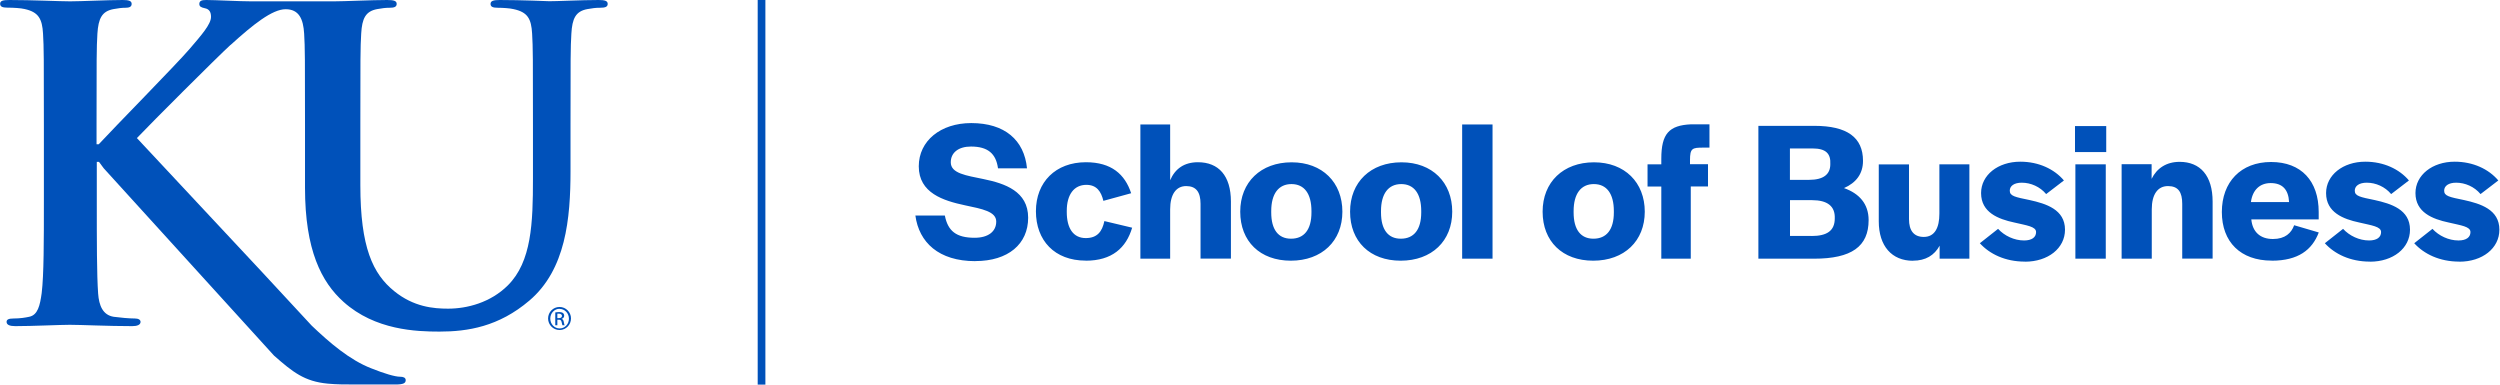 <svg width="325" height="50" viewBox="0 0 325 50" fill="none" xmlns="http://www.w3.org/2000/svg">
<g clip-path="url(#clip0_4029_32)">
<path fill-rule="evenodd" clip-rule="evenodd" d="M29.968 5.836C28.177 7.476 19.714 15.931 17.797 17.95L33.961 35.252L40.522 42.334C42.804 44.511 45.451 46.798 48.272 47.886C49.967 48.565 51.346 48.975 52.012 48.975C52.408 48.975 52.741 49.085 52.741 49.416C52.741 49.811 52.456 49.984 51.394 49.984H46.497C44.801 49.984 43.787 49.984 42.614 49.874C39.571 49.59 38.05 48.36 35.625 46.23L13.486 21.877L12.868 21.041H12.583V26.151C12.583 31.309 12.583 35.741 12.757 38.155C12.868 39.732 13.375 40.962 14.786 41.183C15.578 41.293 16.814 41.404 17.543 41.404C18.003 41.404 18.272 41.577 18.272 41.845C18.272 42.24 17.813 42.398 17.195 42.398C14.041 42.398 10.491 42.224 9.081 42.224C7.781 42.224 4.231 42.398 1.981 42.398C1.252 42.398 0.856 42.224 0.856 41.845C0.856 41.562 1.078 41.404 1.759 41.404C2.599 41.404 3.281 41.293 3.788 41.183C4.913 40.962 5.198 39.716 5.42 38.092C5.705 35.741 5.705 31.309 5.705 26.136V16.262C5.705 7.729 5.705 6.167 5.594 4.369C5.483 2.461 5.024 1.562 3.17 1.167C2.726 1.057 1.759 0.994 0.967 0.994C0.349 0.994 0.016 0.883 0.016 0.489C0.016 0.095 0.396 0 1.236 0C4.216 0 7.765 0.174 9.128 0.174C10.491 0.174 14.025 0 15.943 0C16.735 0 17.115 0.11 17.115 0.505C17.115 0.899 16.783 1.009 16.323 1.009C15.768 1.009 15.42 1.073 14.754 1.183C13.233 1.467 12.789 2.413 12.662 4.385C12.551 6.183 12.551 7.744 12.551 16.278V18.754H12.837C14.754 16.672 22.979 8.312 24.611 6.404C26.196 4.558 27.432 3.155 27.432 2.192C27.432 1.577 27.21 1.183 26.64 1.073C26.133 0.962 25.911 0.852 25.911 0.505C25.927 0.11 26.196 0 26.814 0C28.003 0 31.093 0.174 32.63 0.174H43.438C44.769 0.174 48.319 0 50.332 0C51.188 0 51.568 0.11 51.568 0.505C51.568 0.899 51.235 1.009 50.665 1.009C50.047 1.009 49.714 1.073 49.032 1.183C47.511 1.467 47.067 2.413 46.956 4.369C46.845 6.151 46.845 7.729 46.845 16.23V24.069C46.845 32.177 48.478 35.599 51.235 37.839C53.771 39.905 56.354 40.126 58.256 40.126C60.728 40.126 63.771 39.337 66.021 37.098C69.111 34.022 69.285 28.991 69.285 23.218V16.23C69.285 7.729 69.285 6.151 69.175 4.369C69.064 2.461 68.62 1.577 66.75 1.183C66.306 1.073 65.355 1.009 64.722 1.009C64.088 1.009 63.771 0.899 63.771 0.505C63.771 0.11 64.167 0 64.943 0C67.812 0 71.346 0.158 71.409 0.158C72.091 0.174 75.625 0 77.827 0C78.62 0 79 0.11 79 0.505C79 0.899 78.667 1.009 77.986 1.009C77.368 1.009 77.035 1.073 76.353 1.183C74.832 1.467 74.388 2.413 74.278 4.369C74.167 6.151 74.167 7.729 74.167 16.23V22.224C74.167 28.439 73.549 35.047 68.826 39.069C64.832 42.476 60.791 43.107 57.13 43.107C54.151 43.107 48.763 42.934 44.658 39.243C41.79 36.672 39.651 32.524 39.651 24.416V16.246C39.651 7.744 39.651 6.167 39.54 4.385C39.429 2.476 38.874 1.199 37.131 1.199C35.388 1.199 32.884 3.202 29.968 5.852M72.455 41.356H72.645C72.867 41.356 73.057 41.278 73.057 41.073C73.057 40.931 72.946 40.773 72.645 40.773C72.582 40.773 72.518 40.773 72.455 40.773V41.341V41.356ZM72.455 42.287H72.186V40.615C72.328 40.599 72.455 40.568 72.661 40.568C72.915 40.568 73.089 40.615 73.184 40.694C73.279 40.773 73.343 40.883 73.343 41.041C73.343 41.262 73.2 41.388 73.01 41.451C73.152 41.498 73.263 41.625 73.295 41.877C73.343 42.145 73.374 42.24 73.406 42.287H73.121C73.121 42.287 73.041 42.082 73.01 41.861C72.962 41.64 72.867 41.562 72.645 41.562H72.455V42.287ZM72.74 40.142C72.075 40.142 71.536 40.71 71.536 41.42C71.536 42.129 72.075 42.697 72.756 42.697C73.422 42.697 73.961 42.145 73.961 41.435C73.961 40.726 73.422 40.158 72.756 40.158L72.74 40.142ZM72.74 39.905C73.564 39.905 74.23 40.584 74.23 41.388C74.23 42.208 73.596 42.886 72.772 42.902C72.772 42.902 72.756 42.902 72.74 42.902C71.916 42.902 71.251 42.224 71.251 41.404C71.251 40.568 71.916 39.905 72.74 39.905Z" fill="#0051BA"/>
</g>
<g clip-path="url(#clip1_4029_32)">
<path d="M319.72 34.02C322.71 34.02 324.92 32.28 324.92 29.86C324.92 27.23 322.45 26.48 320.34 26.01C318.44 25.62 317.74 25.49 317.74 24.79C317.74 24.17 318.31 23.75 319.3 23.75C320.47 23.75 321.67 24.27 322.47 25.23L324.78 23.46C323.53 21.98 321.5 21.02 319.11 21.02C316.2 21.02 314.01 22.76 314.01 25.1C314.01 27.62 316.25 28.48 318.3 28.92C319.94 29.31 321.16 29.44 321.16 30.17C321.16 30.85 320.61 31.26 319.6 31.26C318.33 31.26 317.05 30.66 316.22 29.75L313.85 31.62C315.12 33.02 317.15 34.01 319.7 34.01L319.72 34.02ZM308.1 34.02C311.09 34.02 313.3 32.28 313.3 29.86C313.3 27.23 310.83 26.48 308.72 26.01C306.82 25.62 306.12 25.49 306.12 24.79C306.12 24.17 306.69 23.75 307.68 23.75C308.85 23.75 310.05 24.27 310.85 25.23L313.16 23.46C311.91 21.98 309.88 21.02 307.49 21.02C304.58 21.02 302.39 22.76 302.39 25.1C302.39 27.62 304.63 28.48 306.68 28.92C308.32 29.31 309.54 29.44 309.54 30.17C309.54 30.85 308.99 31.26 307.98 31.26C306.71 31.26 305.43 30.66 304.6 29.75L302.23 31.62C303.5 33.02 305.53 34.01 308.08 34.01L308.1 34.02ZM297.59 26.27H292.62C292.83 24.68 293.79 23.8 295.19 23.8C296.7 23.8 297.5 24.63 297.58 26.27H297.59ZM295.33 33.89C298.76 33.89 300.58 32.49 301.44 30.22L298.24 29.28C297.88 30.29 297.07 31.07 295.48 31.07C293.89 31.07 292.83 30.21 292.67 28.52H301.43V27.56C301.43 23.53 299.17 21.06 295.24 21.06C291.31 21.06 288.84 23.66 288.84 27.56C288.84 31.46 291.28 33.88 295.31 33.88L295.33 33.89ZM275.8 33.63H279.73V27.21C279.73 25.26 280.51 24.19 281.84 24.19C283.17 24.19 283.69 24.97 283.69 26.5V33.62H287.64V26.21C287.64 22.83 286.03 21.04 283.35 21.04C281.63 21.04 280.39 21.87 279.71 23.25V21.35H275.81V33.62L275.8 33.63ZM269.75 19.77H273.81V16.39H269.75V19.77ZM269.8 33.63H273.75V21.36H269.8V33.63ZM263.25 34.02C266.24 34.02 268.45 32.28 268.45 29.86C268.45 27.23 265.98 26.48 263.87 26.01C261.97 25.62 261.27 25.49 261.27 24.79C261.27 24.17 261.84 23.75 262.83 23.75C264 23.75 265.2 24.27 266 25.23L268.31 23.46C267.06 21.98 265.03 21.02 262.64 21.02C259.73 21.02 257.54 22.76 257.54 25.1C257.54 27.62 259.78 28.48 261.83 28.92C263.47 29.31 264.69 29.44 264.69 30.17C264.69 30.85 264.14 31.26 263.13 31.26C261.86 31.26 260.58 30.66 259.75 29.75L257.38 31.62C258.65 33.02 260.68 34.01 263.23 34.01L263.25 34.02ZM248.69 33.89C250.33 33.89 251.47 33.19 252.15 31.94V33.63H256.02V21.36H252.12V27.78C252.12 29.6 251.52 30.8 250.09 30.8C248.79 30.8 248.17 29.97 248.17 28.49V21.37H244.24V28.78C244.24 31.98 245.93 33.9 248.69 33.9V33.89ZM235.19 23.38H232.69V19.3H235.65C237.34 19.3 238.02 19.95 237.94 21.35C237.94 22.68 237.03 23.38 235.18 23.38H235.19ZM235.51 30.67H232.7V26.02H235.56C237.56 26.02 238.58 26.8 238.52 28.39C238.52 30 237.51 30.68 235.5 30.68L235.51 30.67ZM228.59 33.63H235.82C240.71 33.63 242.92 32.04 242.92 28.61C242.92 26.5 241.7 25.15 239.72 24.45C241.28 23.77 242.19 22.6 242.19 20.91C242.19 17.87 240.14 16.36 235.87 16.36H228.59V33.62V33.63ZM215.95 33.63H219.8V24.24H222.04V21.35H219.7V20.83C219.7 19.27 219.99 19.19 221.42 19.19H222.23V16.16H219.84C216.98 16.29 215.97 17.38 215.97 20.63V21.36H214.18V24.25H215.97V33.64L215.95 33.63ZM207.14 31.03C205.5 31.03 204.57 29.86 204.57 27.62V27.44C204.57 25.18 205.53 23.93 207.2 23.93C208.87 23.93 209.8 25.18 209.8 27.44V27.62C209.8 29.86 208.84 31.03 207.15 31.03H207.14ZM207.11 33.89C211.17 33.89 213.82 31.32 213.82 27.52C213.82 23.72 211.22 21.1 207.22 21.1C203.22 21.1 200.54 23.67 200.54 27.52C200.54 31.37 203.11 33.89 207.12 33.89H207.11ZM190.08 33.63H194.03V16.18H190.08V33.63ZM182.1 31.03C180.46 31.03 179.53 29.86 179.53 27.62V27.44C179.53 25.18 180.49 23.93 182.16 23.93C183.83 23.93 184.76 25.18 184.76 27.44V27.62C184.76 29.86 183.8 31.03 182.11 31.03H182.1ZM182.08 33.89C186.14 33.89 188.79 31.32 188.79 27.52C188.79 23.72 186.19 21.1 182.19 21.1C178.19 21.1 175.51 23.67 175.51 27.52C175.51 31.37 178.08 33.89 182.09 33.89H182.08ZM167.83 31.03C166.19 31.03 165.26 29.86 165.26 27.62V27.44C165.26 25.18 166.22 23.93 167.89 23.93C169.56 23.93 170.49 25.18 170.49 27.44V27.62C170.49 29.86 169.53 31.03 167.84 31.03H167.83ZM167.8 33.89C171.86 33.89 174.51 31.32 174.51 27.52C174.51 23.72 171.91 21.1 167.91 21.1C163.91 21.1 161.23 23.67 161.23 27.52C161.23 31.37 163.8 33.89 167.81 33.89H167.8ZM148.25 33.63H152.12V27.21C152.12 25.26 152.9 24.19 154.2 24.19C155.5 24.19 156.07 24.97 156.07 26.5V33.62H160.02V26.21C160.02 22.83 158.41 21.09 155.73 21.09C153.96 21.09 152.77 21.92 152.12 23.43V16.18H148.25V33.63ZM141.15 33.89C144.56 33.89 146.4 32.23 147.18 29.6L143.57 28.74C143.28 30.12 142.63 30.95 141.15 30.95C139.51 30.95 138.68 29.65 138.68 27.57V27.41C138.68 25.3 139.62 24.03 141.23 24.03C142.58 24.03 143.15 24.91 143.44 26.11L147.05 25.12C146.24 22.65 144.48 21.09 141.17 21.09C137.24 21.09 134.67 23.66 134.67 27.46C134.67 31.26 137.09 33.88 141.14 33.88L141.15 33.89ZM126.8 33.94C131.06 33.94 133.66 31.73 133.66 28.3C133.66 24.87 130.64 23.85 127.86 23.28C125.6 22.81 123.6 22.55 123.6 21.1C123.6 19.85 124.59 19.05 126.23 19.05C128.41 19.05 129.48 19.96 129.74 21.88H133.51C133.15 18.21 130.62 16 126.26 16C122.28 16 119.44 18.31 119.44 21.62C119.44 25.1 122.64 26.09 125.45 26.69C127.69 27.16 129.51 27.5 129.51 28.8C129.51 30.1 128.47 30.91 126.7 30.91C124.31 30.91 123.22 30.03 122.83 28.02H119C119.47 31.5 122.02 33.95 126.8 33.95V33.94Z" fill="#0051BA"/>
</g>
<path d="M99 0V50" stroke="#0051BA"/>
<defs>
<clipPath id="clip0_4029_32">
<rect width="79" height="50" fill="white"/>
</clipPath>
<clipPath id="clip1_4029_32">
<rect width="205.92" height="18.02" fill="white" transform="translate(119 16)"/>
</clipPath>
</defs>
</svg>

